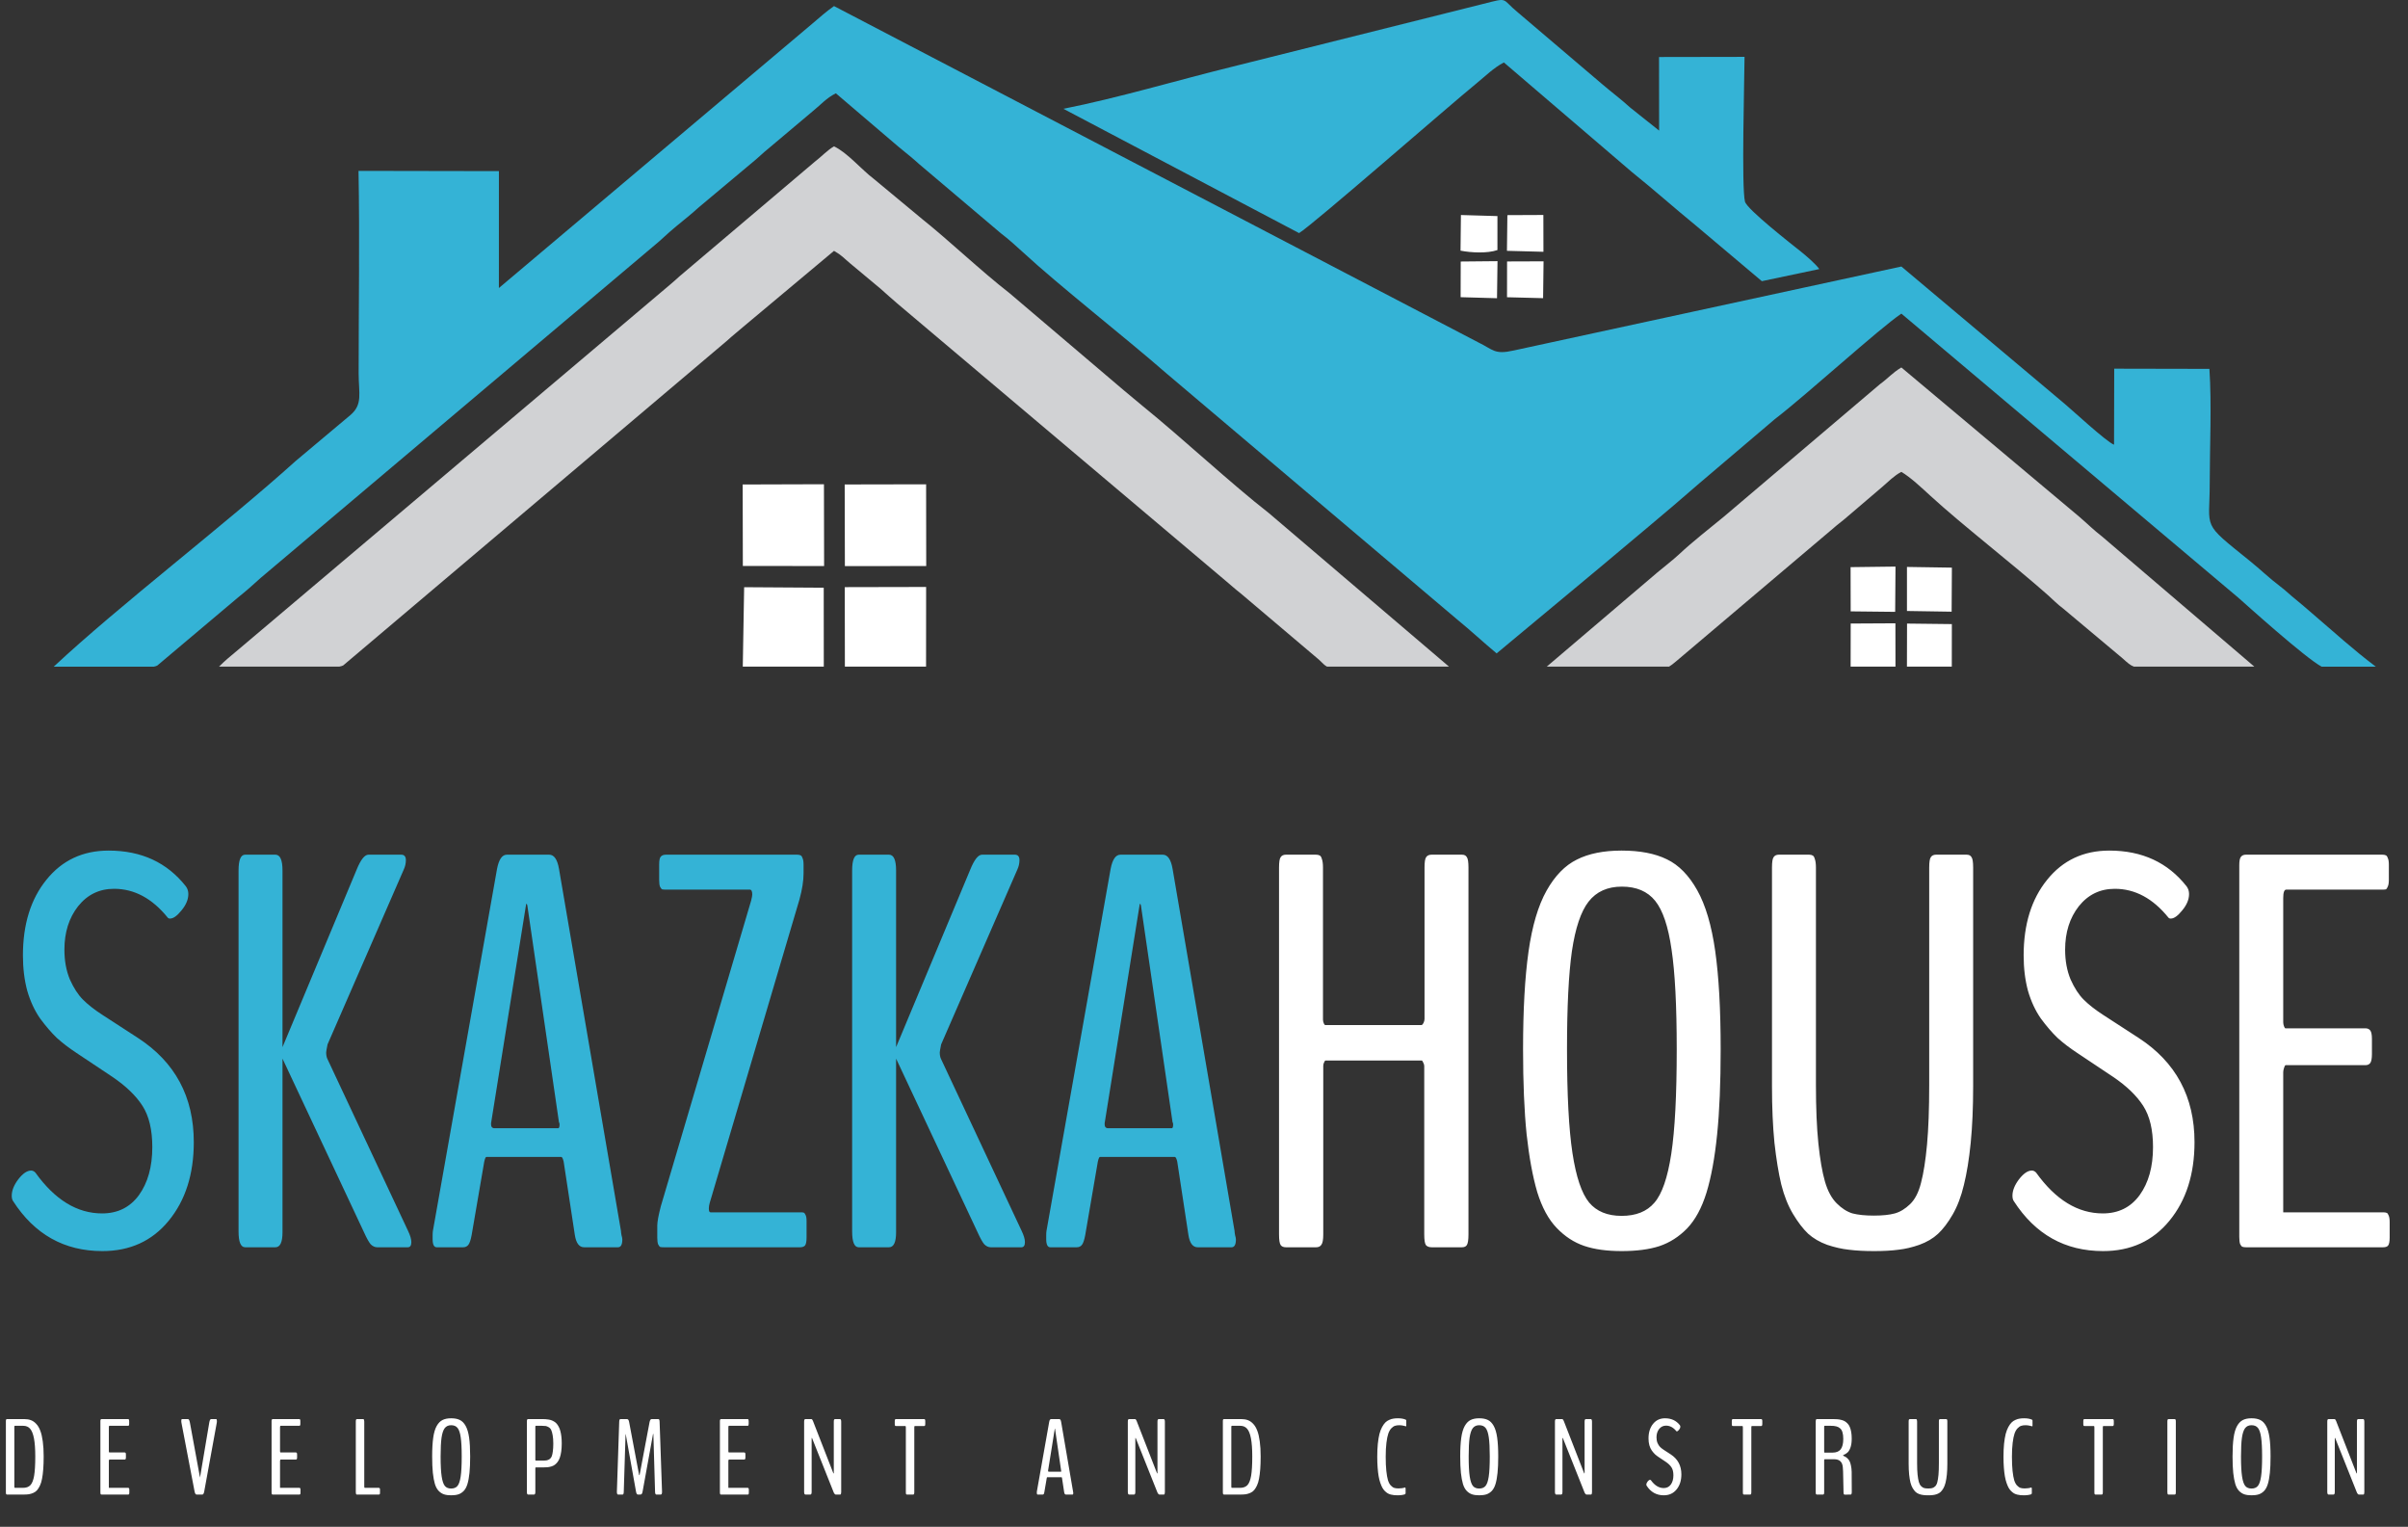 <svg width="224" height="142" viewBox="0 0 224 142" fill="none" xmlns="http://www.w3.org/2000/svg">
<rect x="0" y="0" width="224" height="142" fill="#333333" stroke="none"/>
<g clip-path="url(#clip0)">
<path fill-rule="evenodd" clip-rule="evenodd" d="M221 62V61.997C218.852 60.384 217.094 58.758 215.047 57.015C214.579 56.617 214.03 56.127 213.523 55.723C212.988 55.297 212.644 54.936 212.108 54.533C211.086 53.766 210.308 52.992 209.276 52.16C204.733 48.497 205.556 49.324 205.556 44.939C205.556 41.6 205.749 37.63 205.527 34.306L196.671 34.288L196.656 41.359C195.947 41.105 192.617 37.995 191.795 37.331L176.872 24.787L140.808 32.597C139.001 33.003 138.915 32.521 137.535 31.853L77.582 0.565C76.887 1.05 76.201 1.654 75.543 2.218L46.408 26.787L46.41 15.916L33.351 15.892C33.466 22.13 33.36 28.468 33.362 34.717C33.363 36.593 33.77 37.619 32.579 38.616L27.506 42.872C20.979 48.761 11.085 56.307 5 62.001H14.321C14.46 61.97 14.566 61.936 14.632 61.897L22.16 55.552C22.887 54.972 23.549 54.387 24.252 53.744L60.705 22.967C61.511 22.321 62.089 21.712 62.902 21.049C63.605 20.474 64.385 19.848 65.024 19.264L70.337 14.815C70.752 14.468 70.944 14.249 71.373 13.906L75.613 10.336C76.439 9.663 76.838 9.149 77.752 8.677L83.6 13.665C84.267 14.211 84.974 14.775 85.486 15.248L93.118 21.708C93.744 22.178 94.555 22.903 95.103 23.41C98.581 26.624 104.615 31.327 108.509 34.729L135.525 57.591C136.874 58.693 137.932 59.694 139.222 60.768L148.669 52.908C151.838 50.229 154.88 47.747 158.066 44.958L165.099 38.982C168.021 36.749 174.758 30.596 176.872 29.168L208.237 55.607C208.818 56.119 214.43 61.181 215.963 62.001H221L221 62Z" fill="#34B3D6"/>
<path fill-rule="evenodd" clip-rule="evenodd" d="M31.555 62C31.726 61.966 31.852 61.928 31.925 61.887L67.635 31.683C68.194 31.169 68.638 30.836 69.272 30.283L77.582 23.33C78.34 23.771 78.411 23.931 79.089 24.5L81.926 26.865C82.425 27.307 82.875 27.722 83.427 28.191L113.995 53.999C114.595 54.499 114.846 54.745 115.414 55.188L122.696 61.355C123.064 61.709 123.236 61.898 123.447 62H134.792L118.058 47.74C114.511 44.975 109.964 40.734 106.329 37.79C105.715 37.294 105.187 36.826 104.55 36.309L93.884 27.244C91.268 25.214 88.247 22.336 85.787 20.375L81.283 16.637C80.135 15.773 78.826 14.191 77.582 13.613C76.982 13.947 76.405 14.581 75.77 15.063L63.205 25.703C62.536 26.319 62.176 26.596 61.463 27.207L22.094 60.48C21.276 61.166 21.012 61.367 20.374 62H31.554L31.555 62Z" fill="#D1D2D4"/>
<path fill-rule="evenodd" clip-rule="evenodd" d="M98.922 10.119L120.845 21.679C122.146 20.887 134.817 9.816 137.315 7.781C138.165 7.088 138.944 6.302 139.897 5.809L151.796 15.994C153.878 17.664 155.758 19.347 157.823 21.033L163.892 26.15L169.236 25.024C168.906 24.547 167.984 23.768 167.555 23.423C166.682 22.721 162.506 19.478 162.322 18.745C161.991 17.423 162.271 7.447 162.283 5.288L154.329 5.302L154.337 12.147L151.672 10.025C150.764 9.202 149.932 8.589 149.072 7.854L141.224 1.179C139.588 -0.158 140.417 -0.25 137.948 0.368L114.573 6.218C109.45 7.479 104.039 9.105 98.922 10.119H98.922Z" fill="#34B3D6"/>
<path fill-rule="evenodd" clip-rule="evenodd" d="M155.259 62C155.435 61.9 155.636 61.743 155.92 61.503L170.602 49.078C171.013 48.712 171.165 48.636 171.558 48.299L175.07 45.303C175.675 44.782 176.21 44.225 176.871 43.886C177.707 44.376 178.755 45.361 179.584 46.122C182.501 48.797 187.241 52.46 190.517 55.361C190.992 55.782 191.377 56.192 191.902 56.58L197.448 61.228C197.91 61.647 198.169 61.878 198.506 62H209.707L195.527 49.886C194.735 49.278 194.224 48.748 193.436 48.072L176.871 34.175C176.022 34.684 175.681 35.147 174.863 35.743L160.316 48.089C158.961 49.205 157.505 50.326 156.194 51.551C155.64 52.07 154.83 52.69 154.185 53.23L143.882 62H155.259Z" fill="#D1D2D4"/>
<path fill-rule="evenodd" clip-rule="evenodd" d="M78.594 52.651L86.16 52.642L86.15 45.042L78.576 45.057L78.594 52.651Z" fill="white"/>
<path fill-rule="evenodd" clip-rule="evenodd" d="M69.102 52.635L76.661 52.643L76.646 45.036L69.086 45.059L69.102 52.635Z" fill="white"/>
<path fill-rule="evenodd" clip-rule="evenodd" d="M86.145 62L86.151 54.59L78.583 54.606L78.594 62H86.145Z" fill="white"/>
<path fill-rule="evenodd" clip-rule="evenodd" d="M76.632 62L76.626 54.659L69.223 54.612L69.096 62H76.632Z" fill="white"/>
<path fill-rule="evenodd" clip-rule="evenodd" d="M172.151 54.509L172.157 56.859L176.295 56.904L176.326 52.694L172.148 52.746L172.151 54.509Z" fill="white"/>
<path fill-rule="evenodd" clip-rule="evenodd" d="M176.323 62L176.317 57.969L172.158 57.991L172.151 62H176.323Z" fill="white"/>
<path fill-rule="evenodd" clip-rule="evenodd" d="M177.392 56.823L181.547 56.889L181.571 52.792L177.392 52.727V56.823Z" fill="white"/>
<path fill-rule="evenodd" clip-rule="evenodd" d="M181.562 62L181.568 58.043L177.399 57.995L177.389 62H181.562Z" fill="white"/>
<path fill-rule="evenodd" clip-rule="evenodd" d="M135.863 23.311C136.865 23.507 138.358 23.578 139.296 23.255L139.297 20.097L135.9 19.998L135.863 23.311V23.311Z" fill="white"/>
<path fill-rule="evenodd" clip-rule="evenodd" d="M135.872 27.639L139.257 27.735L139.303 24.289L135.881 24.322L135.872 27.639Z" fill="white"/>
<path fill-rule="evenodd" clip-rule="evenodd" d="M140.188 27.644L143.544 27.73L143.587 24.304L140.193 24.316L140.188 27.644Z" fill="white"/>
<path fill-rule="evenodd" clip-rule="evenodd" d="M140.181 23.327L143.576 23.417L143.569 19.993L140.222 20.008L140.181 23.327Z" fill="white"/>
</g>
<path d="M18.027 106.225C18.027 109.204 17.249 111.641 15.691 113.537C14.151 115.416 12.094 116.355 9.521 116.355C5.984 116.355 3.216 114.807 1.219 111.709C1.134 111.59 1.092 111.421 1.092 111.201C1.092 110.727 1.295 110.219 1.701 109.678C2.124 109.136 2.522 108.865 2.895 108.865C3.047 108.865 3.182 108.933 3.301 109.068C5.112 111.59 7.177 112.852 9.496 112.852C10.952 112.852 12.094 112.285 12.924 111.15C13.753 109.999 14.168 108.51 14.168 106.682C14.168 105.074 13.863 103.796 13.254 102.848C12.645 101.9 11.713 101.003 10.461 100.156L7.109 97.922C6.415 97.465 5.806 96.999 5.281 96.525C4.773 96.034 4.257 95.434 3.732 94.723C3.225 93.995 2.827 93.14 2.539 92.158C2.268 91.159 2.133 90.059 2.133 88.857C2.133 85.963 2.861 83.618 4.316 81.824C5.772 80.013 7.702 79.107 10.105 79.107C13.152 79.107 15.547 80.216 17.291 82.434C17.443 82.637 17.52 82.874 17.52 83.144C17.52 83.652 17.308 84.16 16.885 84.668C16.479 85.176 16.123 85.43 15.818 85.43C15.717 85.43 15.641 85.396 15.59 85.328C14.151 83.551 12.492 82.662 10.613 82.662C9.242 82.662 8.125 83.204 7.262 84.287C6.415 85.37 5.992 86.716 5.992 88.324C5.992 89.357 6.161 90.279 6.5 91.092C6.855 91.887 7.262 92.514 7.719 92.971C8.176 93.428 8.768 93.893 9.496 94.367L12.822 96.525C16.292 98.777 18.027 102.01 18.027 106.225ZM22.801 116C22.395 116 22.191 115.509 22.191 114.527V80.961C22.191 79.979 22.395 79.488 22.801 79.488H25.619C26.059 79.488 26.279 79.979 26.279 80.961V97.389L33.185 80.859C33.558 79.945 33.922 79.488 34.277 79.488H37.324C37.612 79.488 37.756 79.658 37.756 79.996C37.756 80.301 37.688 80.597 37.553 80.885L30.469 97.135C30.384 97.558 30.342 97.803 30.342 97.871C30.342 98.108 30.376 98.303 30.443 98.455L37.959 114.477C38.162 114.9 38.264 115.247 38.264 115.518C38.264 115.839 38.154 116 37.934 116H35.09C34.87 116 34.667 115.907 34.48 115.721C34.311 115.518 34.108 115.154 33.871 114.629L26.279 98.455V114.604C26.279 115.535 26.059 116 25.619 116H22.801ZM46.008 104.93H51.924C52.008 104.93 52.051 104.811 52.051 104.574C52.051 104.473 52.034 104.413 52 104.396L49.055 84.211C49.055 84.211 49.038 84.16 49.004 84.059C48.953 84.059 48.928 84.101 48.928 84.186L45.703 104.32C45.686 104.388 45.678 104.464 45.678 104.549C45.678 104.803 45.788 104.93 46.008 104.93ZM40.625 116C40.371 116 40.244 115.746 40.244 115.238V114.883C40.244 114.714 40.253 114.578 40.27 114.477L46.236 80.809C46.406 79.928 46.71 79.488 47.15 79.488H51.086C51.543 79.488 51.848 79.928 52 80.809L57.764 114.477C57.764 114.561 57.781 114.697 57.815 114.883C57.865 115.052 57.891 115.179 57.891 115.264C57.891 115.755 57.755 116 57.484 116H54.336C53.879 116 53.591 115.619 53.473 114.857L52.432 108.027C52.364 107.74 52.288 107.596 52.203 107.596H45.246C45.178 107.596 45.111 107.748 45.043 108.053L43.875 114.857C43.79 115.314 43.689 115.619 43.57 115.771C43.452 115.924 43.291 116 43.088 116H40.625ZM61.75 116C61.615 116 61.505 115.992 61.42 115.975C61.352 115.941 61.285 115.856 61.217 115.721C61.166 115.568 61.141 115.357 61.141 115.086V113.994C61.141 113.639 61.251 113.038 61.471 112.191L69.875 83.754C69.943 83.483 69.977 83.297 69.977 83.195C69.977 82.891 69.9 82.738 69.748 82.738H61.953C61.801 82.738 61.682 82.73 61.598 82.713C61.53 82.679 61.462 82.594 61.395 82.459C61.344 82.324 61.318 82.112 61.318 81.824V80.402C61.318 80.013 61.369 79.768 61.471 79.666C61.572 79.547 61.733 79.488 61.953 79.488H74.141C74.276 79.488 74.378 79.505 74.445 79.539C74.53 79.556 74.598 79.641 74.648 79.793C74.716 79.928 74.75 80.132 74.75 80.402V81.24C74.75 81.917 74.623 82.721 74.369 83.652L66.016 111.887C65.965 112.073 65.939 112.242 65.939 112.395C65.939 112.632 65.99 112.75 66.092 112.75H74.42C74.437 112.75 74.462 112.75 74.496 112.75C74.615 112.75 74.699 112.758 74.75 112.775C74.818 112.792 74.877 112.86 74.928 112.979C74.995 113.097 75.029 113.283 75.029 113.537V115.086C75.029 115.475 74.978 115.729 74.877 115.848C74.775 115.949 74.623 116 74.42 116H61.75ZM79.879 116C79.473 116 79.269 115.509 79.269 114.527V80.961C79.269 79.979 79.473 79.488 79.879 79.488H82.697C83.137 79.488 83.357 79.979 83.357 80.961V97.389L90.264 80.859C90.636 79.945 91 79.488 91.356 79.488H94.402C94.69 79.488 94.834 79.658 94.834 79.996C94.834 80.301 94.766 80.597 94.631 80.885L87.547 97.135C87.462 97.558 87.42 97.803 87.42 97.871C87.42 98.108 87.454 98.303 87.522 98.455L95.037 114.477C95.24 114.9 95.342 115.247 95.342 115.518C95.342 115.839 95.232 116 95.012 116H92.168C91.948 116 91.745 115.907 91.559 115.721C91.389 115.518 91.186 115.154 90.949 114.629L83.357 98.455V114.604C83.357 115.535 83.137 116 82.697 116H79.879ZM103.086 104.93H109.002C109.087 104.93 109.129 104.811 109.129 104.574C109.129 104.473 109.112 104.413 109.078 104.396L106.133 84.211C106.133 84.211 106.116 84.16 106.082 84.059C106.031 84.059 106.006 84.101 106.006 84.186L102.781 104.32C102.764 104.388 102.756 104.464 102.756 104.549C102.756 104.803 102.866 104.93 103.086 104.93ZM97.703 116C97.449 116 97.322 115.746 97.322 115.238V114.883C97.322 114.714 97.331 114.578 97.348 114.477L103.314 80.809C103.484 79.928 103.788 79.488 104.229 79.488H108.164C108.621 79.488 108.926 79.928 109.078 80.809L114.842 114.477C114.842 114.561 114.859 114.697 114.893 114.883C114.943 115.052 114.969 115.179 114.969 115.264C114.969 115.755 114.833 116 114.562 116H111.414C110.957 116 110.669 115.619 110.551 114.857L109.51 108.027C109.442 107.74 109.366 107.596 109.281 107.596H102.324C102.257 107.596 102.189 107.748 102.121 108.053L100.953 114.857C100.868 115.314 100.767 115.619 100.648 115.771C100.53 115.924 100.369 116 100.166 116H97.703Z" fill="#34B3D6"/>
<path d="M119.615 116C119.395 116 119.234 115.932 119.133 115.797C119.031 115.645 118.98 115.314 118.98 114.807V80.682C118.98 80.174 119.031 79.852 119.133 79.717C119.234 79.564 119.395 79.488 119.615 79.488H122.408C122.561 79.488 122.679 79.514 122.764 79.564C122.848 79.598 122.916 79.708 122.967 79.894C123.035 80.081 123.068 80.343 123.068 80.682V94.824C123.068 94.943 123.094 95.061 123.145 95.18C123.195 95.281 123.238 95.332 123.271 95.332H132.234C132.285 95.332 132.344 95.273 132.412 95.154C132.48 95.019 132.514 94.892 132.514 94.773V80.682C132.514 80.174 132.564 79.852 132.666 79.717C132.768 79.564 132.937 79.488 133.174 79.488H135.992C136.212 79.488 136.365 79.564 136.449 79.717C136.551 79.852 136.602 80.174 136.602 80.682V114.807C136.602 115.314 136.551 115.645 136.449 115.797C136.365 115.932 136.212 116 135.992 116H133.174C132.937 116 132.759 115.932 132.641 115.797C132.539 115.645 132.488 115.314 132.488 114.807V99.141C132.488 99.039 132.454 98.929 132.387 98.811C132.336 98.692 132.294 98.633 132.26 98.633H123.297C123.263 98.633 123.221 98.692 123.17 98.811C123.119 98.912 123.094 99.014 123.094 99.115V114.807C123.094 115.298 123.035 115.619 122.916 115.771C122.814 115.924 122.654 116 122.434 116H119.615ZM150.846 116.355C149.475 116.355 148.315 116.195 147.367 115.873C146.419 115.551 145.564 114.993 144.803 114.197C144.041 113.402 143.44 112.293 143 110.871C142.577 109.432 142.247 107.638 142.01 105.488C141.79 103.322 141.68 100.689 141.68 97.592C141.68 93.919 141.849 90.889 142.188 88.502C142.526 86.115 143.085 84.228 143.863 82.84C144.642 81.452 145.581 80.487 146.682 79.945C147.782 79.387 149.17 79.107 150.846 79.107C152.555 79.107 153.96 79.378 155.061 79.92C156.161 80.445 157.1 81.401 157.879 82.789C158.658 84.177 159.216 86.064 159.555 88.451C159.893 90.838 160.062 93.885 160.062 97.592C160.062 100.706 159.952 103.347 159.732 105.514C159.512 107.68 159.182 109.483 158.742 110.922C158.302 112.344 157.701 113.452 156.939 114.248C156.178 115.027 155.314 115.577 154.35 115.898C153.402 116.203 152.234 116.355 150.846 116.355ZM150.846 113.08C152.183 113.08 153.199 112.674 153.893 111.861C154.604 111.049 155.128 109.534 155.467 107.316C155.805 105.099 155.975 101.857 155.975 97.592C155.975 93.529 155.814 90.432 155.492 88.299C155.188 86.166 154.68 84.659 153.969 83.779C153.258 82.899 152.225 82.459 150.871 82.459C149.534 82.459 148.501 82.924 147.773 83.856C147.062 84.769 146.546 86.301 146.225 88.451C145.92 90.584 145.768 93.631 145.768 97.592C145.768 101.807 145.937 105.023 146.275 107.24C146.614 109.458 147.13 110.99 147.824 111.836C148.518 112.665 149.525 113.08 150.846 113.08ZM174.332 116.355C173.435 116.355 172.656 116.313 171.996 116.229C171.353 116.161 170.676 116.008 169.965 115.771C169.271 115.518 168.678 115.171 168.188 114.73C167.714 114.273 167.248 113.664 166.791 112.902C166.334 112.141 165.97 111.227 165.699 110.16C165.445 109.094 165.234 107.799 165.064 106.275C164.912 104.735 164.836 102.983 164.836 101.02V80.682C164.836 80.174 164.887 79.852 164.988 79.717C165.09 79.564 165.251 79.488 165.471 79.488H168.289C168.424 79.488 168.535 79.514 168.619 79.564C168.704 79.598 168.771 79.708 168.822 79.894C168.89 80.081 168.924 80.343 168.924 80.682V100.893C168.924 103.059 169 104.879 169.152 106.352C169.305 107.824 169.508 109.001 169.762 109.881C170.016 110.761 170.38 111.438 170.854 111.912C171.327 112.386 171.818 112.699 172.326 112.852C172.851 112.987 173.511 113.055 174.307 113.055C175.119 113.055 175.771 112.987 176.262 112.852C176.753 112.716 177.227 112.428 177.684 111.988C178.141 111.548 178.479 110.888 178.699 110.008C178.936 109.111 179.122 107.926 179.258 106.453C179.393 104.98 179.461 103.127 179.461 100.893V80.682C179.461 80.174 179.512 79.852 179.613 79.717C179.715 79.564 179.876 79.488 180.096 79.488H182.939C183.16 79.488 183.312 79.564 183.396 79.717C183.498 79.852 183.549 80.174 183.549 80.682V101.02C183.549 103 183.473 104.76 183.32 106.301C183.168 107.824 182.956 109.128 182.686 110.211C182.432 111.277 182.085 112.191 181.645 112.953C181.204 113.715 180.747 114.316 180.273 114.756C179.816 115.179 179.241 115.518 178.547 115.771C177.87 116.008 177.218 116.161 176.592 116.229C175.965 116.313 175.212 116.355 174.332 116.355ZM204.141 106.225C204.141 109.204 203.362 111.641 201.805 113.537C200.264 115.416 198.208 116.355 195.635 116.355C192.097 116.355 189.329 114.807 187.332 111.709C187.247 111.59 187.205 111.421 187.205 111.201C187.205 110.727 187.408 110.219 187.814 109.678C188.238 109.136 188.635 108.865 189.008 108.865C189.16 108.865 189.296 108.933 189.414 109.068C191.225 111.59 193.29 112.852 195.609 112.852C197.065 112.852 198.208 112.285 199.037 111.15C199.867 109.999 200.281 108.51 200.281 106.682C200.281 105.074 199.977 103.796 199.367 102.848C198.758 101.9 197.827 101.003 196.574 100.156L193.223 97.922C192.529 97.465 191.919 96.999 191.395 96.525C190.887 96.034 190.37 95.434 189.846 94.723C189.338 93.995 188.94 93.14 188.652 92.158C188.382 91.159 188.246 90.059 188.246 88.857C188.246 85.963 188.974 83.618 190.43 81.824C191.885 80.013 193.815 79.107 196.219 79.107C199.266 79.107 201.661 80.216 203.404 82.434C203.557 82.637 203.633 82.874 203.633 83.144C203.633 83.652 203.421 84.16 202.998 84.668C202.592 85.176 202.236 85.43 201.932 85.43C201.83 85.43 201.754 85.396 201.703 85.328C200.264 83.551 198.605 82.662 196.727 82.662C195.355 82.662 194.238 83.204 193.375 84.287C192.529 85.37 192.105 86.716 192.105 88.324C192.105 89.357 192.275 90.279 192.613 91.092C192.969 91.887 193.375 92.514 193.832 92.971C194.289 93.428 194.882 93.893 195.609 94.367L198.936 96.525C202.406 98.777 204.141 102.01 204.141 106.225ZM208.914 116C208.779 116 208.669 115.983 208.584 115.949C208.516 115.915 208.449 115.831 208.381 115.695C208.33 115.543 208.305 115.314 208.305 115.01V80.478C208.305 80.072 208.355 79.81 208.457 79.691C208.559 79.556 208.711 79.488 208.914 79.488H221.609C221.745 79.488 221.846 79.505 221.914 79.539C221.999 79.556 222.066 79.641 222.117 79.793C222.185 79.928 222.219 80.132 222.219 80.402V81.824C222.219 82.112 222.185 82.324 222.117 82.459C222.066 82.594 222.007 82.679 221.939 82.713C221.872 82.73 221.762 82.738 221.609 82.738H212.672C212.486 82.738 212.393 83.001 212.393 83.525V95.078C212.393 95.197 212.418 95.324 212.469 95.459C212.52 95.578 212.562 95.637 212.596 95.637H220.035C220.238 95.637 220.391 95.704 220.492 95.84C220.594 95.975 220.645 96.238 220.645 96.627V98.023C220.645 98.43 220.594 98.709 220.492 98.861C220.391 98.997 220.238 99.064 220.035 99.064H212.621C212.57 99.064 212.52 99.149 212.469 99.318C212.418 99.471 212.393 99.606 212.393 99.725V112.75H221.686C221.838 112.75 221.948 112.767 222.016 112.801C222.083 112.818 222.143 112.894 222.193 113.029C222.261 113.165 222.295 113.376 222.295 113.664V115.086C222.295 115.475 222.244 115.729 222.143 115.848C222.058 115.949 221.906 116 221.686 116H208.914Z" fill="white"/>
<path d="M0.664 139C0.625 139 0.596 138.987 0.576 138.961C0.557 138.935 0.547 138.88 0.547 138.795V132.154C0.547 132.083 0.557 132.035 0.576 132.013C0.596 131.99 0.625 131.979 0.664 131.979H2.256C2.49 131.979 2.697 132.013 2.876 132.081C3.058 132.149 3.224 132.265 3.374 132.428C3.527 132.59 3.652 132.804 3.75 133.067C3.851 133.328 3.927 133.658 3.979 134.059C4.035 134.456 4.062 134.921 4.062 135.455C4.062 135.901 4.049 136.295 4.023 136.637C3.997 136.979 3.96 137.275 3.911 137.525C3.866 137.776 3.8 137.989 3.716 138.165C3.634 138.338 3.547 138.479 3.452 138.59C3.358 138.697 3.241 138.782 3.101 138.844C2.961 138.906 2.819 138.948 2.676 138.971C2.536 138.99 2.367 139 2.168 139H0.664ZM1.392 138.375H2.139C2.438 138.375 2.668 138.292 2.827 138.126C2.987 137.957 3.102 137.665 3.174 137.252C3.245 136.839 3.281 136.241 3.281 135.46C3.281 134.754 3.241 134.19 3.159 133.771C3.078 133.351 2.957 133.051 2.798 132.872C2.638 132.693 2.427 132.604 2.163 132.604H1.387C1.351 132.604 1.333 132.636 1.333 132.701V138.268C1.333 138.339 1.353 138.375 1.392 138.375ZM9.456 139C9.43 139 9.409 138.997 9.393 138.99C9.38 138.984 9.367 138.967 9.354 138.941C9.344 138.912 9.339 138.868 9.339 138.81V132.169C9.339 132.091 9.349 132.04 9.368 132.018C9.388 131.992 9.417 131.979 9.456 131.979H11.898C11.924 131.979 11.943 131.982 11.956 131.988C11.973 131.992 11.986 132.008 11.995 132.037C12.008 132.063 12.015 132.102 12.015 132.154V132.428C12.015 132.483 12.008 132.524 11.995 132.55C11.986 132.576 11.974 132.592 11.961 132.599C11.948 132.602 11.927 132.604 11.898 132.604H10.179C10.143 132.604 10.125 132.654 10.125 132.755V134.977C10.125 134.999 10.13 135.024 10.14 135.05C10.15 135.073 10.158 135.084 10.164 135.084H11.595C11.634 135.084 11.663 135.097 11.683 135.123C11.702 135.149 11.712 135.2 11.712 135.274V135.543C11.712 135.621 11.702 135.675 11.683 135.704C11.663 135.73 11.634 135.743 11.595 135.743H10.169C10.159 135.743 10.15 135.759 10.14 135.792C10.13 135.821 10.125 135.847 10.125 135.87V138.375H11.912C11.942 138.375 11.963 138.378 11.976 138.385C11.989 138.388 12 138.403 12.01 138.429C12.023 138.455 12.03 138.495 12.03 138.551V138.824C12.03 138.899 12.02 138.948 12 138.971C11.984 138.99 11.955 139 11.912 139H9.456ZM18.278 139C18.193 138.99 18.133 138.889 18.097 138.697L16.876 132.306C16.867 132.25 16.862 132.201 16.862 132.159C16.862 132.039 16.886 131.979 16.935 131.979H17.487C17.565 131.979 17.623 132.083 17.663 132.291L18.605 137.418L19.469 132.291C19.505 132.083 19.562 131.979 19.64 131.979H20.104C20.153 131.979 20.177 132.04 20.177 132.164C20.177 132.226 20.174 132.273 20.167 132.306L19 138.697C18.968 138.889 18.911 138.99 18.829 139H18.278ZM25.381 139C25.354 139 25.333 138.997 25.317 138.99C25.304 138.984 25.291 138.967 25.278 138.941C25.268 138.912 25.263 138.868 25.263 138.81V132.169C25.263 132.091 25.273 132.04 25.293 132.018C25.312 131.992 25.341 131.979 25.381 131.979H27.822C27.848 131.979 27.867 131.982 27.881 131.988C27.897 131.992 27.91 132.008 27.919 132.037C27.933 132.063 27.939 132.102 27.939 132.154V132.428C27.939 132.483 27.933 132.524 27.919 132.55C27.91 132.576 27.898 132.592 27.885 132.599C27.872 132.602 27.851 132.604 27.822 132.604H26.103C26.067 132.604 26.049 132.654 26.049 132.755V134.977C26.049 134.999 26.054 135.024 26.064 135.05C26.074 135.073 26.082 135.084 26.088 135.084H27.519C27.558 135.084 27.587 135.097 27.607 135.123C27.627 135.149 27.636 135.2 27.636 135.274V135.543C27.636 135.621 27.627 135.675 27.607 135.704C27.587 135.73 27.558 135.743 27.519 135.743H26.093C26.084 135.743 26.074 135.759 26.064 135.792C26.054 135.821 26.049 135.847 26.049 135.87V138.375H27.837C27.866 138.375 27.887 138.378 27.9 138.385C27.913 138.388 27.924 138.403 27.934 138.429C27.947 138.455 27.954 138.495 27.954 138.551V138.824C27.954 138.899 27.944 138.948 27.924 138.971C27.908 138.99 27.879 139 27.837 139H25.381ZM33.216 139C33.19 139 33.168 138.997 33.152 138.99C33.139 138.98 33.126 138.958 33.113 138.922C33.103 138.886 33.098 138.836 33.098 138.771V132.208C33.098 132.114 33.108 132.052 33.128 132.022C33.147 131.993 33.177 131.979 33.216 131.979H33.767C33.793 131.979 33.813 131.983 33.826 131.993C33.842 132 33.855 132.021 33.865 132.057C33.878 132.092 33.885 132.143 33.885 132.208V138.272C33.885 138.341 33.906 138.375 33.948 138.375H35.227C35.257 138.375 35.278 138.378 35.291 138.385C35.304 138.388 35.317 138.403 35.33 138.429C35.343 138.451 35.349 138.489 35.349 138.541V138.824C35.349 138.899 35.34 138.948 35.32 138.971C35.301 138.99 35.27 139 35.227 139H33.216ZM41.964 139.068C41.7 139.068 41.477 139.037 41.295 138.976C41.113 138.914 40.948 138.806 40.802 138.653C40.655 138.5 40.54 138.287 40.455 138.014C40.374 137.737 40.31 137.392 40.265 136.979C40.222 136.562 40.201 136.056 40.201 135.46C40.201 134.754 40.234 134.171 40.299 133.712C40.364 133.253 40.471 132.89 40.621 132.623C40.771 132.356 40.952 132.171 41.163 132.066C41.375 131.959 41.642 131.905 41.964 131.905C42.293 131.905 42.563 131.957 42.774 132.062C42.986 132.162 43.167 132.346 43.316 132.613C43.466 132.88 43.574 133.243 43.639 133.702C43.704 134.161 43.736 134.747 43.736 135.46C43.736 136.059 43.715 136.567 43.673 136.983C43.63 137.4 43.567 137.747 43.482 138.023C43.398 138.297 43.282 138.51 43.136 138.663C42.989 138.813 42.823 138.919 42.638 138.98C42.455 139.039 42.231 139.068 41.964 139.068ZM41.964 138.438C42.221 138.438 42.416 138.36 42.55 138.204C42.687 138.048 42.787 137.757 42.852 137.33C42.918 136.904 42.95 136.28 42.95 135.46C42.95 134.679 42.919 134.083 42.857 133.673C42.799 133.263 42.701 132.973 42.565 132.804C42.428 132.634 42.229 132.55 41.969 132.55C41.712 132.55 41.513 132.639 41.373 132.818C41.236 132.994 41.137 133.289 41.075 133.702C41.017 134.112 40.987 134.698 40.987 135.46C40.987 136.271 41.02 136.889 41.085 137.315C41.15 137.742 41.249 138.036 41.383 138.199C41.516 138.359 41.71 138.438 41.964 138.438ZM49.838 135.841H50.507C50.66 135.841 50.784 135.831 50.878 135.812C50.972 135.789 51.06 135.748 51.142 135.689C51.226 135.628 51.29 135.538 51.332 135.421C51.374 135.3 51.407 135.146 51.43 134.957C51.456 134.768 51.469 134.532 51.469 134.249C51.469 133.943 51.449 133.686 51.41 133.478C51.374 133.269 51.329 133.108 51.274 132.994C51.222 132.88 51.143 132.794 51.039 132.735C50.938 132.674 50.844 132.636 50.756 132.623C50.668 132.61 50.549 132.604 50.4 132.604H49.843C49.814 132.604 49.799 132.631 49.799 132.687V135.763C49.799 135.815 49.812 135.841 49.838 135.841ZM49.13 139C49.052 139 49.013 138.92 49.013 138.761V132.203C49.013 132.109 49.023 132.049 49.042 132.022C49.062 131.993 49.091 131.979 49.13 131.979H50.434C50.551 131.979 50.652 131.982 50.736 131.988C50.824 131.992 50.922 132.003 51.029 132.022C51.14 132.039 51.235 132.063 51.313 132.096C51.394 132.125 51.479 132.167 51.567 132.223C51.658 132.278 51.734 132.345 51.796 132.423C51.861 132.498 51.923 132.594 51.982 132.711C52.044 132.825 52.092 132.955 52.128 133.102C52.167 133.245 52.198 133.414 52.221 133.609C52.244 133.801 52.255 134.013 52.255 134.244C52.255 134.527 52.239 134.781 52.206 135.006C52.174 135.227 52.13 135.416 52.074 135.572C52.022 135.725 51.954 135.857 51.869 135.968C51.785 136.078 51.697 136.166 51.606 136.231C51.518 136.297 51.414 136.347 51.293 136.383C51.173 136.419 51.059 136.443 50.951 136.456C50.847 136.466 50.727 136.471 50.59 136.471H49.843C49.814 136.471 49.799 136.498 49.799 136.554V138.761C49.799 138.92 49.758 139 49.677 139H49.13ZM57.498 139C57.423 139 57.385 138.915 57.385 138.746C57.385 138.746 57.385 138.736 57.385 138.717L57.6 132.271C57.6 132.076 57.637 131.979 57.712 131.979H58.318C58.419 131.979 58.485 132.06 58.518 132.223L59.451 137.169C59.454 137.185 59.462 137.193 59.475 137.193C59.488 137.193 59.496 137.185 59.499 137.169L60.427 132.247C60.466 132.068 60.53 131.979 60.618 131.979H61.248C61.322 131.979 61.36 132.076 61.36 132.271L61.584 138.717V138.746C61.584 138.915 61.545 139 61.467 139H61.057C60.979 139 60.938 138.906 60.935 138.717L60.779 133.37C60.772 133.36 60.762 133.355 60.749 133.355L59.773 138.736C59.74 138.909 59.682 138.995 59.597 138.995C59.594 138.995 59.55 138.997 59.465 139C59.384 139 59.342 139 59.338 139C59.257 139 59.2 138.912 59.167 138.736L58.21 133.39C58.207 133.377 58.202 133.377 58.196 133.39C58.193 133.396 58.191 133.404 58.191 133.414L58.025 138.717C58.025 138.906 57.989 139 57.917 139H57.498ZM67.085 139C67.059 139 67.038 138.997 67.022 138.99C67.009 138.984 66.996 138.967 66.983 138.941C66.973 138.912 66.968 138.868 66.968 138.81V132.169C66.968 132.091 66.978 132.04 66.998 132.018C67.017 131.992 67.046 131.979 67.085 131.979H69.527C69.553 131.979 69.573 131.982 69.585 131.988C69.602 131.992 69.615 132.008 69.625 132.037C69.638 132.063 69.644 132.102 69.644 132.154V132.428C69.644 132.483 69.638 132.524 69.625 132.55C69.615 132.576 69.603 132.592 69.59 132.599C69.577 132.602 69.556 132.604 69.527 132.604H67.808C67.772 132.604 67.754 132.654 67.754 132.755V134.977C67.754 134.999 67.759 135.024 67.769 135.05C67.779 135.073 67.787 135.084 67.794 135.084H69.224C69.263 135.084 69.293 135.097 69.312 135.123C69.332 135.149 69.341 135.2 69.341 135.274V135.543C69.341 135.621 69.332 135.675 69.312 135.704C69.293 135.73 69.263 135.743 69.224 135.743H67.798C67.789 135.743 67.779 135.759 67.769 135.792C67.759 135.821 67.754 135.847 67.754 135.87V138.375H69.542C69.571 138.375 69.592 138.378 69.605 138.385C69.618 138.388 69.629 138.403 69.639 138.429C69.652 138.455 69.659 138.495 69.659 138.551V138.824C69.659 138.899 69.649 138.948 69.629 138.971C69.613 138.99 69.584 139 69.542 139H67.085ZM74.926 139C74.844 139 74.803 138.915 74.803 138.746V132.228C74.803 132.13 74.813 132.065 74.833 132.032C74.852 131.996 74.883 131.979 74.926 131.979H75.468C75.526 131.979 75.577 132.032 75.619 132.14L77.528 137.037C77.535 137.05 77.543 137.042 77.552 137.013C77.559 137 77.562 136.987 77.562 136.974V132.228C77.562 132.13 77.572 132.065 77.592 132.032C77.614 131.996 77.647 131.979 77.689 131.979H78.134C78.212 131.979 78.251 132.062 78.251 132.228V138.775C78.251 138.84 78.244 138.891 78.231 138.927C78.222 138.959 78.209 138.98 78.192 138.99C78.179 138.997 78.16 139 78.134 139H77.738C77.712 139 77.68 138.979 77.64 138.937C77.601 138.894 77.572 138.847 77.552 138.795L75.536 133.736C75.529 133.717 75.52 133.723 75.507 133.756C75.503 133.766 75.502 133.775 75.502 133.785V138.746C75.502 138.844 75.49 138.91 75.468 138.946C75.448 138.982 75.417 139 75.375 139H74.926ZM84.382 139C84.34 139 84.309 138.987 84.289 138.961C84.273 138.932 84.265 138.868 84.265 138.771V132.745C84.265 132.664 84.247 132.623 84.211 132.623H83.356C83.324 132.623 83.301 132.621 83.288 132.618C83.275 132.612 83.262 132.595 83.249 132.569C83.239 132.543 83.234 132.504 83.234 132.452V132.179C83.234 132.094 83.243 132.04 83.259 132.018C83.278 131.992 83.311 131.979 83.356 131.979H85.954C85.996 131.979 86.026 131.992 86.042 132.018C86.061 132.04 86.071 132.094 86.071 132.179V132.452C86.071 132.504 86.065 132.543 86.052 132.569C86.042 132.595 86.031 132.612 86.018 132.618C86.005 132.621 85.983 132.623 85.954 132.623H85.105C85.069 132.623 85.051 132.664 85.051 132.745V138.771C85.051 138.868 85.041 138.932 85.022 138.961C85.005 138.987 84.976 139 84.934 139H84.382ZM97.557 136.871H98.695C98.711 136.871 98.719 136.848 98.719 136.803C98.719 136.783 98.716 136.772 98.709 136.769L98.143 132.887C98.143 132.887 98.14 132.877 98.133 132.857C98.123 132.857 98.119 132.866 98.119 132.882L97.498 136.754C97.495 136.767 97.494 136.782 97.494 136.798C97.494 136.847 97.515 136.871 97.557 136.871ZM96.522 139C96.473 139 96.449 138.951 96.449 138.854V138.785C96.449 138.753 96.45 138.727 96.454 138.707L97.601 132.232C97.633 132.063 97.692 131.979 97.777 131.979H98.534C98.621 131.979 98.68 132.063 98.709 132.232L99.818 138.707C99.818 138.723 99.821 138.749 99.828 138.785C99.837 138.818 99.842 138.842 99.842 138.858C99.842 138.953 99.816 139 99.764 139H99.159C99.071 139 99.015 138.927 98.993 138.78L98.792 137.467C98.779 137.411 98.765 137.384 98.748 137.384H97.411C97.397 137.384 97.385 137.413 97.371 137.472L97.147 138.78C97.131 138.868 97.111 138.927 97.088 138.956C97.066 138.985 97.035 139 96.996 139H96.522ZM105.036 139C104.954 139 104.914 138.915 104.914 138.746V132.228C104.914 132.13 104.923 132.065 104.943 132.032C104.963 131.996 104.993 131.979 105.036 131.979H105.578C105.636 131.979 105.687 132.032 105.729 132.14L107.638 137.037C107.645 137.05 107.653 137.042 107.663 137.013C107.669 137 107.672 136.987 107.672 136.974V132.228C107.672 132.13 107.682 132.065 107.702 132.032C107.725 131.996 107.757 131.979 107.799 131.979H108.244C108.322 131.979 108.361 132.062 108.361 132.228V138.775C108.361 138.84 108.354 138.891 108.341 138.927C108.332 138.959 108.319 138.98 108.302 138.99C108.289 138.997 108.27 139 108.244 139H107.848C107.822 139 107.79 138.979 107.751 138.937C107.712 138.894 107.682 138.847 107.663 138.795L105.646 133.736C105.64 133.717 105.63 133.723 105.617 133.756C105.614 133.766 105.612 133.775 105.612 133.785V138.746C105.612 138.844 105.601 138.91 105.578 138.946C105.558 138.982 105.527 139 105.485 139H105.036ZM113.872 139C113.833 139 113.804 138.987 113.784 138.961C113.764 138.935 113.755 138.88 113.755 138.795V132.154C113.755 132.083 113.764 132.035 113.784 132.013C113.804 131.99 113.833 131.979 113.872 131.979H115.464C115.698 131.979 115.905 132.013 116.084 132.081C116.266 132.149 116.432 132.265 116.582 132.428C116.735 132.59 116.86 132.804 116.958 133.067C117.059 133.328 117.135 133.658 117.187 134.059C117.243 134.456 117.27 134.921 117.27 135.455C117.27 135.901 117.257 136.295 117.231 136.637C117.205 136.979 117.168 137.275 117.119 137.525C117.073 137.776 117.008 137.989 116.924 138.165C116.842 138.338 116.754 138.479 116.66 138.59C116.566 138.697 116.448 138.782 116.308 138.844C116.168 138.906 116.027 138.948 115.884 138.971C115.744 138.99 115.574 139 115.376 139H113.872ZM114.599 138.375H115.346C115.646 138.375 115.875 138.292 116.035 138.126C116.194 137.957 116.31 137.665 116.382 137.252C116.453 136.839 116.489 136.241 116.489 135.46C116.489 134.754 116.448 134.19 116.367 133.771C116.286 133.351 116.165 133.051 116.006 132.872C115.846 132.693 115.635 132.604 115.371 132.604H114.595C114.559 132.604 114.541 132.636 114.541 132.701V138.268C114.541 138.339 114.56 138.375 114.599 138.375ZM130.006 139.068C129.886 139.068 129.78 139.063 129.689 139.054C129.598 139.047 129.495 139.029 129.381 139C129.27 138.971 129.173 138.932 129.088 138.883C129.003 138.831 128.916 138.761 128.824 138.673C128.733 138.582 128.654 138.474 128.585 138.351C128.52 138.227 128.457 138.076 128.395 137.896C128.333 137.714 128.282 137.509 128.243 137.281C128.204 137.053 128.173 136.788 128.151 136.485C128.128 136.183 128.116 135.849 128.116 135.484C128.116 135.035 128.134 134.632 128.17 134.273C128.209 133.912 128.26 133.608 128.321 133.36C128.387 133.113 128.468 132.9 128.566 132.721C128.667 132.538 128.767 132.397 128.868 132.296C128.973 132.192 129.095 132.11 129.235 132.052C129.375 131.99 129.505 131.951 129.625 131.935C129.746 131.915 129.884 131.905 130.04 131.905C130.333 131.905 130.574 131.948 130.763 132.032C130.766 132.035 130.773 132.04 130.782 132.047C130.792 132.053 130.8 132.063 130.807 132.076C130.813 132.086 130.817 132.101 130.817 132.12V132.594C130.817 132.633 130.805 132.652 130.782 132.652C130.779 132.652 130.766 132.649 130.743 132.643C130.721 132.636 130.69 132.628 130.651 132.618C130.615 132.608 130.572 132.599 130.524 132.589C130.475 132.576 130.418 132.566 130.353 132.56C130.291 132.553 130.231 132.55 130.172 132.55C130.019 132.55 129.886 132.568 129.772 132.604C129.661 132.636 129.547 132.713 129.43 132.833C129.316 132.95 129.222 133.113 129.147 133.321C129.075 133.53 129.016 133.816 128.971 134.181C128.925 134.542 128.903 134.977 128.903 135.484C128.903 135.999 128.922 136.438 128.961 136.803C129 137.164 129.051 137.451 129.113 137.662C129.178 137.87 129.264 138.033 129.371 138.15C129.482 138.268 129.591 138.344 129.698 138.38C129.806 138.412 129.938 138.429 130.094 138.429C130.332 138.429 130.538 138.398 130.714 138.336C130.717 138.336 130.724 138.349 130.734 138.375C130.747 138.398 130.753 138.412 130.753 138.419V138.878C130.753 138.884 130.747 138.901 130.734 138.927C130.724 138.95 130.717 138.963 130.714 138.966C130.532 139.034 130.296 139.068 130.006 139.068ZM137.597 139.068C137.333 139.068 137.11 139.037 136.928 138.976C136.746 138.914 136.581 138.806 136.435 138.653C136.288 138.5 136.173 138.287 136.088 138.014C136.007 137.737 135.943 137.392 135.898 136.979C135.856 136.562 135.834 136.056 135.834 135.46C135.834 134.754 135.867 134.171 135.932 133.712C135.997 133.253 136.105 132.89 136.254 132.623C136.404 132.356 136.585 132.171 136.796 132.066C137.008 131.959 137.275 131.905 137.597 131.905C137.926 131.905 138.196 131.957 138.408 132.062C138.619 132.162 138.8 132.346 138.95 132.613C139.099 132.88 139.207 133.243 139.272 133.702C139.337 134.161 139.37 134.747 139.37 135.46C139.37 136.059 139.348 136.567 139.306 136.983C139.264 137.4 139.2 137.747 139.116 138.023C139.031 138.297 138.915 138.51 138.769 138.663C138.622 138.813 138.456 138.919 138.271 138.98C138.089 139.039 137.864 139.068 137.597 139.068ZM137.597 138.438C137.854 138.438 138.05 138.36 138.183 138.204C138.32 138.048 138.421 137.757 138.486 137.33C138.551 136.904 138.583 136.28 138.583 135.46C138.583 134.679 138.552 134.083 138.491 133.673C138.432 133.263 138.334 132.973 138.198 132.804C138.061 132.634 137.862 132.55 137.602 132.55C137.345 132.55 137.146 132.639 137.006 132.818C136.87 132.994 136.77 133.289 136.708 133.702C136.65 134.112 136.621 134.698 136.621 135.46C136.621 136.271 136.653 136.889 136.718 137.315C136.783 137.742 136.883 138.036 137.016 138.199C137.149 138.359 137.343 138.438 137.597 138.438ZM144.768 139C144.687 139 144.646 138.915 144.646 138.746V132.228C144.646 132.13 144.656 132.065 144.675 132.032C144.695 131.996 144.726 131.979 144.768 131.979H145.31C145.369 131.979 145.419 132.032 145.462 132.14L147.371 137.037C147.377 137.05 147.385 137.042 147.395 137.013C147.402 137 147.405 136.987 147.405 136.974V132.228C147.405 132.13 147.415 132.065 147.434 132.032C147.457 131.996 147.49 131.979 147.532 131.979H147.976C148.054 131.979 148.093 132.062 148.093 132.228V138.775C148.093 138.84 148.087 138.891 148.074 138.927C148.064 138.959 148.051 138.98 148.035 138.99C148.022 138.997 148.002 139 147.976 139H147.581C147.555 139 147.522 138.979 147.483 138.937C147.444 138.894 147.415 138.847 147.395 138.795L145.379 133.736C145.372 133.717 145.362 133.723 145.349 133.756C145.346 133.766 145.344 133.775 145.344 133.785V138.746C145.344 138.844 145.333 138.91 145.31 138.946C145.291 138.982 145.26 139 145.217 139H144.768ZM156.407 137.12C156.407 137.693 156.257 138.162 155.958 138.526C155.662 138.888 155.266 139.068 154.771 139.068C154.091 139.068 153.559 138.771 153.175 138.175C153.158 138.152 153.15 138.119 153.15 138.077C153.15 137.986 153.189 137.888 153.267 137.784C153.349 137.68 153.425 137.628 153.497 137.628C153.526 137.628 153.552 137.641 153.575 137.667C153.923 138.152 154.32 138.395 154.766 138.395C155.046 138.395 155.266 138.285 155.426 138.067C155.585 137.846 155.665 137.56 155.665 137.208C155.665 136.899 155.606 136.653 155.489 136.471C155.372 136.288 155.193 136.116 154.952 135.953L154.307 135.523C154.174 135.436 154.057 135.346 153.956 135.255C153.858 135.16 153.759 135.045 153.658 134.908C153.56 134.768 153.484 134.604 153.429 134.415C153.376 134.223 153.35 134.011 153.35 133.78C153.35 133.224 153.49 132.773 153.77 132.428C154.05 132.079 154.421 131.905 154.884 131.905C155.47 131.905 155.93 132.118 156.265 132.545C156.295 132.584 156.309 132.63 156.309 132.682C156.309 132.779 156.269 132.877 156.187 132.975C156.109 133.072 156.041 133.121 155.982 133.121C155.963 133.121 155.948 133.115 155.938 133.102C155.662 132.76 155.343 132.589 154.981 132.589C154.718 132.589 154.503 132.693 154.337 132.901C154.174 133.11 154.093 133.368 154.093 133.678C154.093 133.876 154.125 134.054 154.19 134.21C154.259 134.363 154.337 134.483 154.425 134.571C154.512 134.659 154.626 134.749 154.766 134.84L155.406 135.255C156.073 135.688 156.407 136.31 156.407 137.12ZM162.245 139C162.203 139 162.172 138.987 162.152 138.961C162.136 138.932 162.128 138.868 162.128 138.771V132.745C162.128 132.664 162.11 132.623 162.074 132.623H161.22C161.187 132.623 161.164 132.621 161.151 132.618C161.138 132.612 161.125 132.595 161.112 132.569C161.103 132.543 161.098 132.504 161.098 132.452V132.179C161.098 132.094 161.106 132.04 161.122 132.018C161.142 131.992 161.174 131.979 161.22 131.979H163.817C163.86 131.979 163.889 131.992 163.905 132.018C163.925 132.04 163.935 132.094 163.935 132.179V132.452C163.935 132.504 163.928 132.543 163.915 132.569C163.905 132.595 163.894 132.612 163.881 132.618C163.868 132.621 163.847 132.623 163.817 132.623H162.968C162.932 132.623 162.914 132.664 162.914 132.745V138.771C162.914 138.868 162.904 138.932 162.885 138.961C162.868 138.987 162.839 139 162.797 139H162.245ZM169.734 135.099H170.461C170.813 135.099 171.068 134.996 171.228 134.791C171.387 134.583 171.467 134.259 171.467 133.819C171.467 133.575 171.443 133.373 171.394 133.214C171.348 133.051 171.273 132.926 171.169 132.838C171.068 132.75 170.951 132.69 170.818 132.657C170.684 132.621 170.516 132.604 170.315 132.604H169.734C169.704 132.604 169.69 132.631 169.69 132.687V134.991C169.69 135.063 169.704 135.099 169.734 135.099ZM169.021 139C168.982 139 168.952 138.987 168.933 138.961C168.913 138.932 168.904 138.873 168.904 138.785V132.203C168.904 132.138 168.908 132.089 168.918 132.057C168.931 132.021 168.944 132 168.957 131.993C168.974 131.983 168.995 131.979 169.021 131.979H170.505C170.658 131.979 170.79 131.983 170.901 131.993C171.015 132 171.135 132.019 171.262 132.052C171.392 132.081 171.503 132.122 171.594 132.174C171.685 132.226 171.775 132.298 171.863 132.389C171.95 132.477 172.02 132.584 172.072 132.711C172.128 132.838 172.172 132.993 172.204 133.175C172.237 133.357 172.253 133.564 172.253 133.795C172.253 134.114 172.217 134.381 172.146 134.596C172.074 134.811 171.985 134.97 171.877 135.074C171.77 135.175 171.633 135.26 171.467 135.328C171.454 135.341 171.447 135.353 171.447 135.362C171.447 135.375 171.452 135.382 171.462 135.382C171.56 135.427 171.636 135.468 171.692 135.504C171.75 135.536 171.817 135.592 171.892 135.67C171.97 135.748 172.03 135.836 172.072 135.934C172.115 136.028 172.152 136.157 172.185 136.319C172.221 136.482 172.242 136.671 172.248 136.886C172.255 137.062 172.258 137.682 172.258 138.746C172.258 138.915 172.225 139 172.16 139C171.783 139.003 171.591 139.005 171.584 139.005C171.522 139.005 171.491 138.925 171.491 138.766C171.488 138.736 171.48 138.372 171.467 137.672C171.457 136.972 171.444 136.586 171.428 136.515C171.405 135.981 171.137 135.714 170.622 135.714H169.738C169.706 135.714 169.69 135.745 169.69 135.807V138.785C169.69 138.873 169.68 138.932 169.66 138.961C169.641 138.987 169.61 139 169.568 139H169.021ZM179.375 139.068C179.203 139.068 179.053 139.06 178.926 139.044C178.802 139.031 178.672 139.002 178.536 138.956C178.402 138.907 178.288 138.84 178.194 138.756C178.103 138.668 178.013 138.551 177.925 138.404C177.837 138.258 177.767 138.082 177.715 137.877C177.666 137.672 177.626 137.423 177.593 137.13C177.564 136.834 177.549 136.497 177.549 136.119V132.208C177.549 132.11 177.559 132.049 177.579 132.022C177.598 131.993 177.629 131.979 177.671 131.979H178.213C178.239 131.979 178.26 131.983 178.277 131.993C178.293 132 178.306 132.021 178.316 132.057C178.329 132.092 178.335 132.143 178.335 132.208V136.095C178.335 136.511 178.35 136.861 178.379 137.145C178.409 137.428 178.448 137.654 178.496 137.823C178.545 137.993 178.615 138.123 178.706 138.214C178.798 138.305 178.892 138.365 178.99 138.395C179.091 138.421 179.218 138.434 179.371 138.434C179.527 138.434 179.652 138.421 179.746 138.395C179.841 138.368 179.932 138.313 180.02 138.229C180.108 138.144 180.173 138.017 180.215 137.848C180.261 137.675 180.297 137.447 180.323 137.164C180.349 136.881 180.362 136.524 180.362 136.095V132.208C180.362 132.11 180.371 132.049 180.391 132.022C180.411 131.993 180.441 131.979 180.484 131.979H181.031C181.073 131.979 181.102 131.993 181.119 132.022C181.138 132.049 181.148 132.11 181.148 132.208V136.119C181.148 136.5 181.133 136.839 181.104 137.135C181.075 137.428 181.034 137.678 180.982 137.887C180.933 138.092 180.866 138.268 180.782 138.414C180.697 138.561 180.609 138.676 180.518 138.761C180.43 138.842 180.319 138.907 180.186 138.956C180.056 139.002 179.93 139.031 179.81 139.044C179.69 139.06 179.545 139.068 179.375 139.068ZM188.26 139.068C188.14 139.068 188.034 139.063 187.943 139.054C187.852 139.047 187.749 139.029 187.635 139C187.525 138.971 187.427 138.932 187.342 138.883C187.258 138.831 187.17 138.761 187.079 138.673C186.988 138.582 186.908 138.474 186.839 138.351C186.774 138.227 186.711 138.076 186.649 137.896C186.587 137.714 186.537 137.509 186.498 137.281C186.459 137.053 186.428 136.788 186.405 136.485C186.382 136.183 186.371 135.849 186.371 135.484C186.371 135.035 186.389 134.632 186.424 134.273C186.463 133.912 186.514 133.608 186.576 133.36C186.641 133.113 186.722 132.9 186.82 132.721C186.921 132.538 187.022 132.397 187.123 132.296C187.227 132.192 187.349 132.11 187.489 132.052C187.629 131.99 187.759 131.951 187.88 131.935C188 131.915 188.138 131.905 188.295 131.905C188.588 131.905 188.828 131.948 189.017 132.032C189.02 132.035 189.027 132.04 189.037 132.047C189.046 132.053 189.055 132.063 189.061 132.076C189.068 132.086 189.071 132.101 189.071 132.12V132.594C189.071 132.633 189.06 132.652 189.037 132.652C189.033 132.652 189.02 132.649 188.998 132.643C188.975 132.636 188.944 132.628 188.905 132.618C188.869 132.608 188.827 132.599 188.778 132.589C188.729 132.576 188.672 132.566 188.607 132.56C188.545 132.553 188.485 132.55 188.426 132.55C188.273 132.55 188.14 132.568 188.026 132.604C187.915 132.636 187.801 132.713 187.684 132.833C187.57 132.95 187.476 133.113 187.401 133.321C187.329 133.53 187.271 133.816 187.225 134.181C187.18 134.542 187.157 134.977 187.157 135.484C187.157 135.999 187.176 136.438 187.215 136.803C187.255 137.164 187.305 137.451 187.367 137.662C187.432 137.87 187.518 138.033 187.626 138.15C187.736 138.268 187.845 138.344 187.953 138.38C188.06 138.412 188.192 138.429 188.348 138.429C188.586 138.429 188.793 138.398 188.968 138.336C188.972 138.336 188.978 138.349 188.988 138.375C189.001 138.398 189.007 138.412 189.007 138.419V138.878C189.007 138.884 189.001 138.901 188.988 138.927C188.978 138.95 188.972 138.963 188.968 138.966C188.786 139.034 188.55 139.068 188.26 139.068ZM194.943 139C194.901 139 194.87 138.987 194.85 138.961C194.834 138.932 194.826 138.868 194.826 138.771V132.745C194.826 132.664 194.808 132.623 194.772 132.623H193.918C193.885 132.623 193.862 132.621 193.849 132.618C193.836 132.612 193.823 132.595 193.81 132.569C193.801 132.543 193.796 132.504 193.796 132.452V132.179C193.796 132.094 193.804 132.04 193.82 132.018C193.84 131.992 193.872 131.979 193.918 131.979H196.515C196.558 131.979 196.587 131.992 196.603 132.018C196.623 132.04 196.633 132.094 196.633 132.179V132.452C196.633 132.504 196.626 132.543 196.613 132.569C196.603 132.595 196.592 132.612 196.579 132.618C196.566 132.621 196.545 132.623 196.515 132.623H195.666C195.63 132.623 195.612 132.664 195.612 132.745V138.771C195.612 138.868 195.602 138.932 195.583 138.961C195.567 138.987 195.537 139 195.495 139H194.943ZM201.733 139C201.707 139 201.686 138.997 201.67 138.99C201.657 138.98 201.644 138.958 201.631 138.922C201.621 138.886 201.616 138.836 201.616 138.771V132.208C201.616 132.114 201.626 132.052 201.646 132.022C201.665 131.993 201.694 131.979 201.733 131.979H202.28C202.323 131.979 202.354 131.993 202.373 132.022C202.393 132.049 202.402 132.11 202.402 132.208V138.771C202.402 138.868 202.393 138.932 202.373 138.961C202.354 138.987 202.323 139 202.28 139H201.733ZM209.442 139.068C209.178 139.068 208.955 139.037 208.773 138.976C208.59 138.914 208.426 138.806 208.279 138.653C208.133 138.5 208.017 138.287 207.933 138.014C207.851 137.737 207.788 137.392 207.742 136.979C207.7 136.562 207.679 136.056 207.679 135.46C207.679 134.754 207.711 134.171 207.777 133.712C207.842 133.253 207.949 132.89 208.099 132.623C208.249 132.356 208.429 132.171 208.641 132.066C208.852 131.959 209.119 131.905 209.442 131.905C209.77 131.905 210.041 131.957 210.252 132.062C210.464 132.162 210.644 132.346 210.794 132.613C210.944 132.88 211.051 133.243 211.116 133.702C211.182 134.161 211.214 134.747 211.214 135.46C211.214 136.059 211.193 136.567 211.151 136.983C211.108 137.4 211.045 137.747 210.96 138.023C210.876 138.297 210.76 138.51 210.613 138.663C210.467 138.813 210.301 138.919 210.115 138.98C209.933 139.039 209.709 139.068 209.442 139.068ZM209.442 138.438C209.699 138.438 209.894 138.36 210.028 138.204C210.164 138.048 210.265 137.757 210.33 137.33C210.395 136.904 210.428 136.28 210.428 135.46C210.428 134.679 210.397 134.083 210.335 133.673C210.277 133.263 210.179 132.973 210.042 132.804C209.905 132.634 209.707 132.55 209.446 132.55C209.189 132.55 208.991 132.639 208.851 132.818C208.714 132.994 208.615 133.289 208.553 133.702C208.494 134.112 208.465 134.698 208.465 135.46C208.465 136.271 208.498 136.889 208.563 137.315C208.628 137.742 208.727 138.036 208.861 138.199C208.994 138.359 209.188 138.438 209.442 138.438ZM216.613 139C216.531 139 216.491 138.915 216.491 138.746V132.228C216.491 132.13 216.5 132.065 216.52 132.032C216.539 131.996 216.57 131.979 216.613 131.979H217.155C217.213 131.979 217.264 132.032 217.306 132.14L219.215 137.037C219.222 137.05 219.23 137.042 219.24 137.013C219.246 137 219.249 136.987 219.249 136.974V132.228C219.249 132.13 219.259 132.065 219.279 132.032C219.302 131.996 219.334 131.979 219.376 131.979H219.821C219.899 131.979 219.938 132.062 219.938 132.228V138.775C219.938 138.84 219.931 138.891 219.918 138.927C219.909 138.959 219.896 138.98 219.879 138.99C219.866 138.997 219.847 139 219.821 139H219.425C219.399 139 219.367 138.979 219.328 138.937C219.288 138.894 219.259 138.847 219.24 138.795L217.223 133.736C217.217 133.717 217.207 133.723 217.194 133.756C217.191 133.766 217.189 133.775 217.189 133.785V138.746C217.189 138.844 217.177 138.91 217.155 138.946C217.135 138.982 217.104 139 217.062 139H216.613Z" fill="white"/>
<defs>
<clipPath id="clip0">
<rect width="216" height="62" fill="white" transform="translate(5)"/>
</clipPath>
</defs>
</svg>
